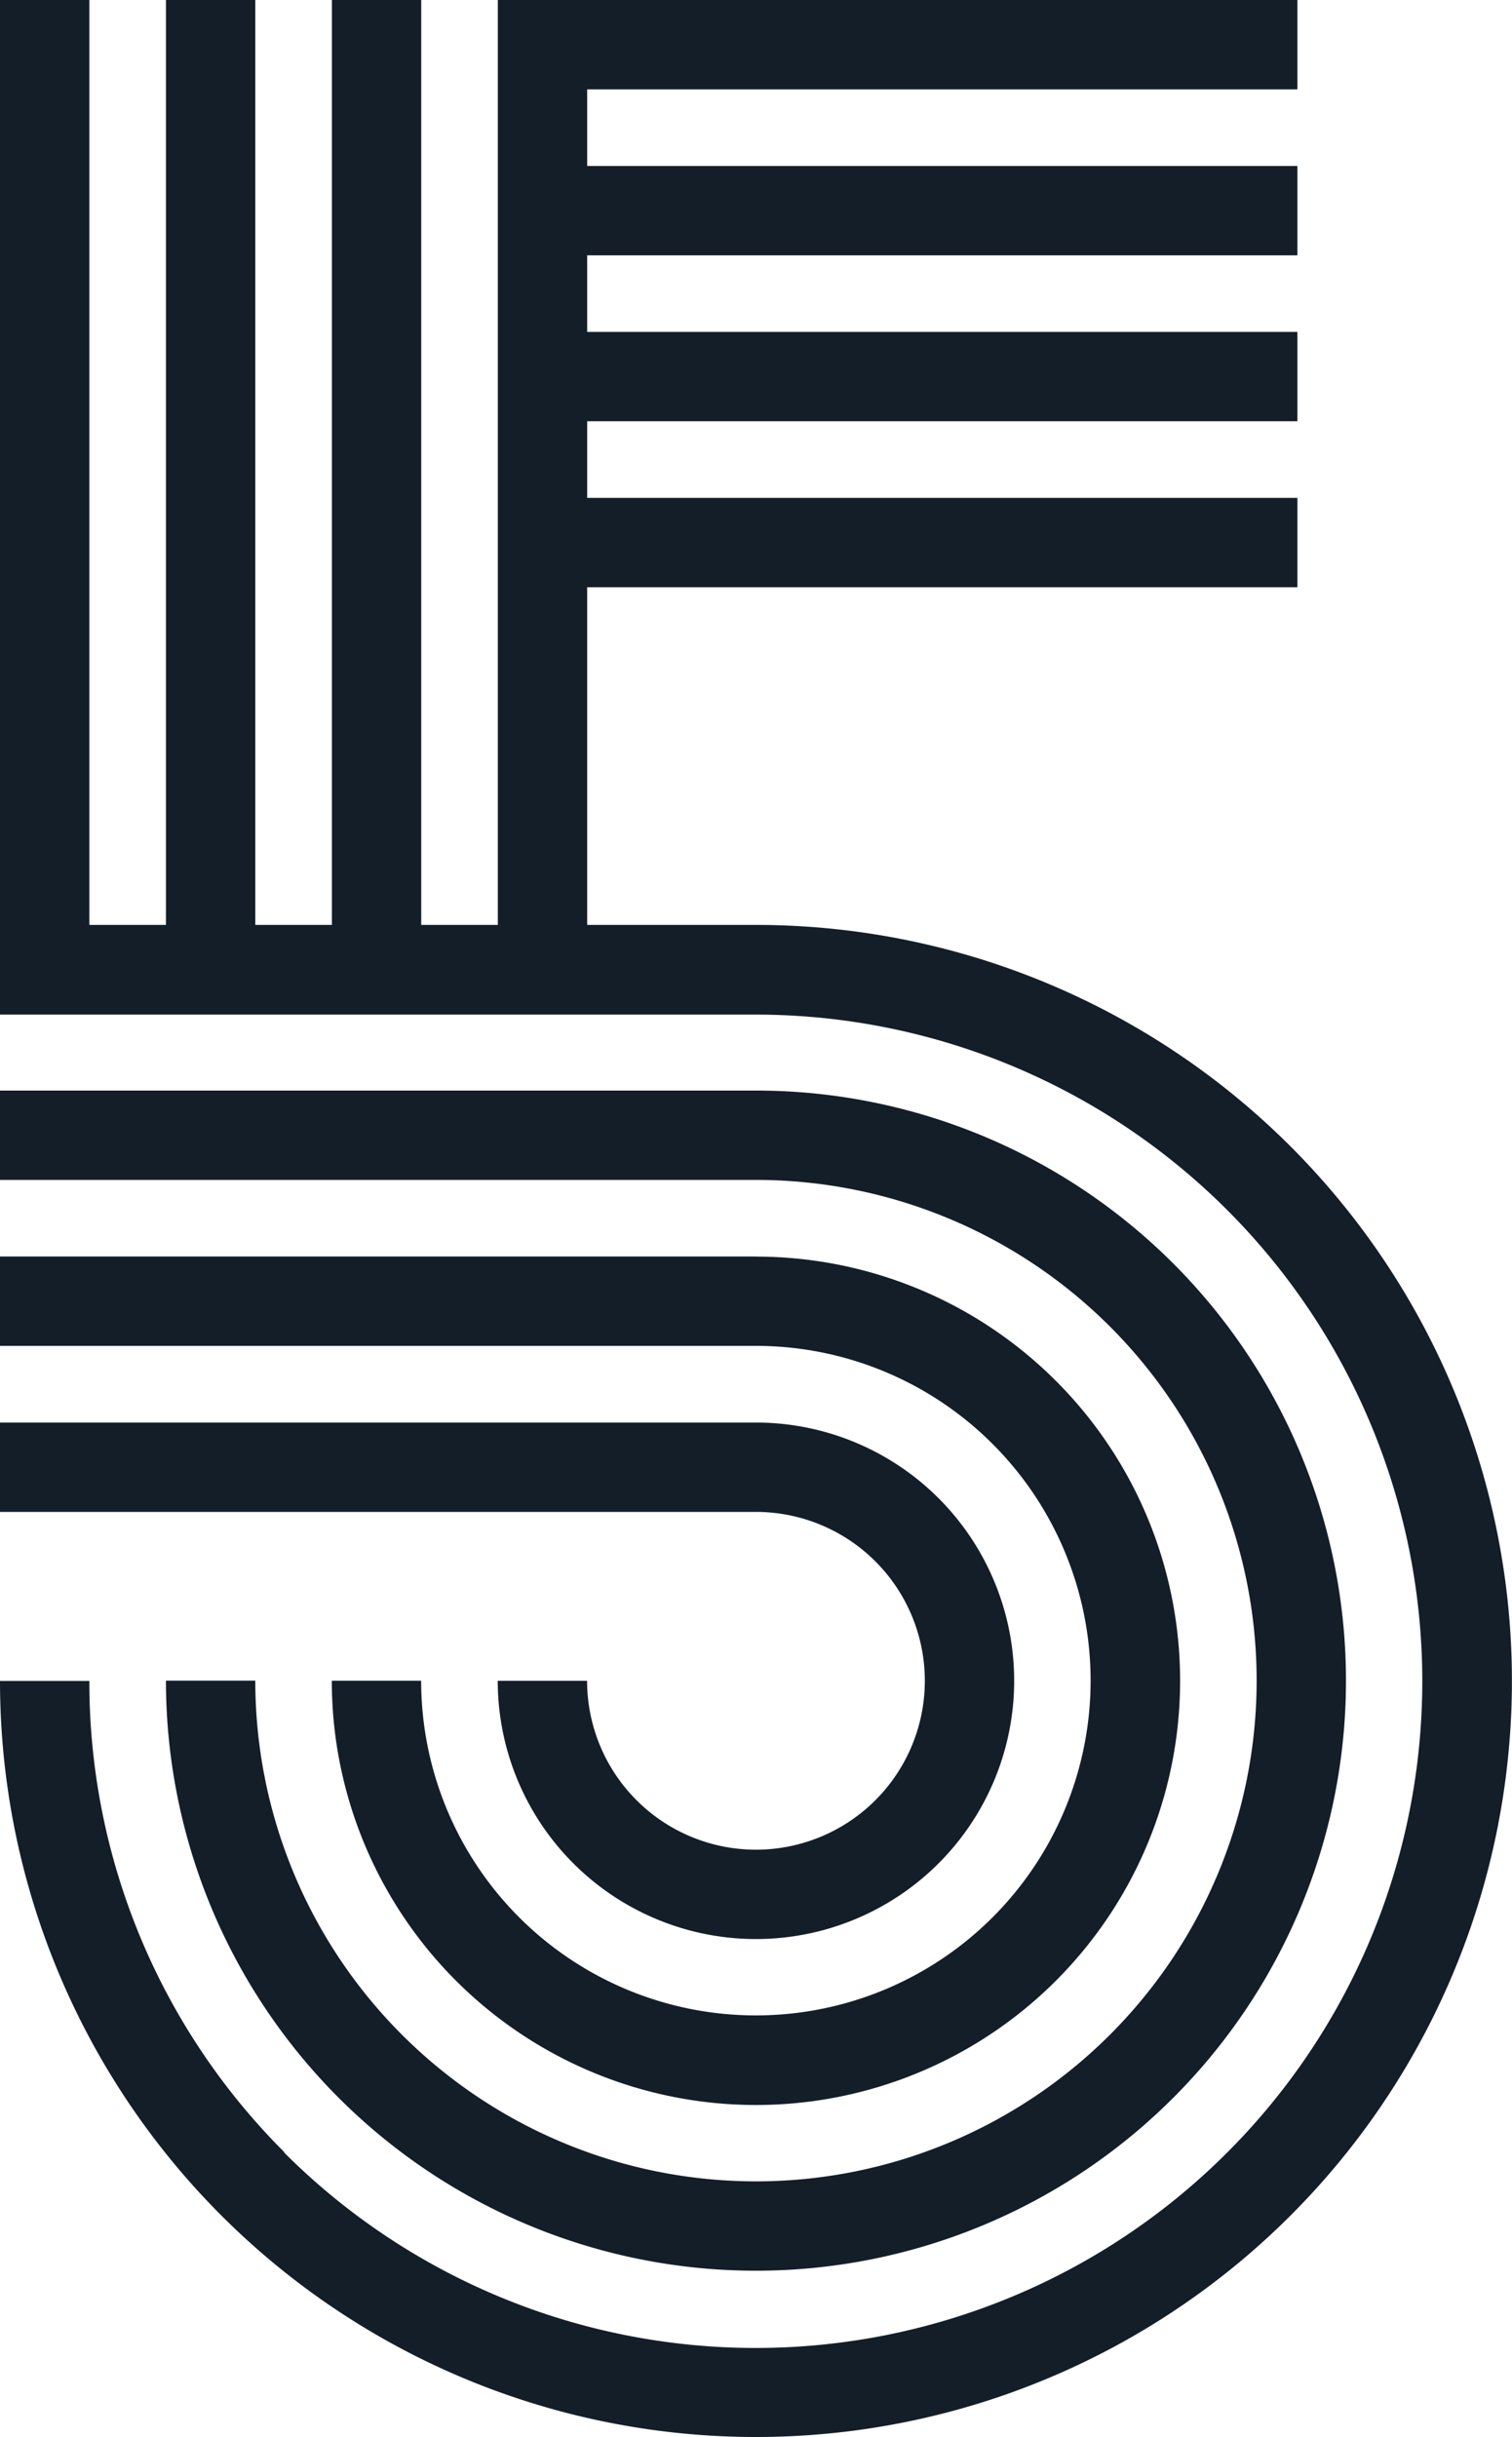 <svg id="Group_35114" data-name="Group 35114" xmlns="http://www.w3.org/2000/svg" xmlns:xlink="http://www.w3.org/1999/xlink" width="18.615" height="30" viewBox="0 0 18.615 30">
  <defs>
    <clipPath id="clip-path">
      <rect id="Rectangle_19631" data-name="Rectangle 19631" width="18.615" height="30" fill="#131e29"/>
    </clipPath>
  </defs>
  <g id="Group_35108" data-name="Group 35108" clip-path="url(#clip-path)">
    <path id="Path_8998" data-name="Path 8998" d="M3.5,26.5a8.207,8.207,0,1,0,5.8-14.01H0V0H1.1V11.386h.943V0h1.1V11.386h.943V0h1.1V11.386h.943V0h9.844V1.1H7.229v.943h8.744v1.1H7.229v.943h8.744v1.1H7.229v.943h8.744v1.1H7.229v4.157H9.307A9.307,9.307,0,1,1,0,20.693H1.1a8.181,8.181,0,0,0,2.4,5.8m5.8-13.068H0v1.1H9.307a6.164,6.164,0,1,1-6.164,6.164h-1.1a7.264,7.264,0,1,0,7.264-7.264m0,2.043H0v1.1H9.307a4.121,4.121,0,1,1-4.122,4.122h-1.1a5.222,5.222,0,1,0,5.222-5.221m0,2.043H0v1.1H9.307a2.079,2.079,0,1,1-2.079,2.079h-1.1a3.179,3.179,0,1,0,3.179-3.179" fill="#131e29" fill-rule="evenodd"/>
  </g>
</svg>
